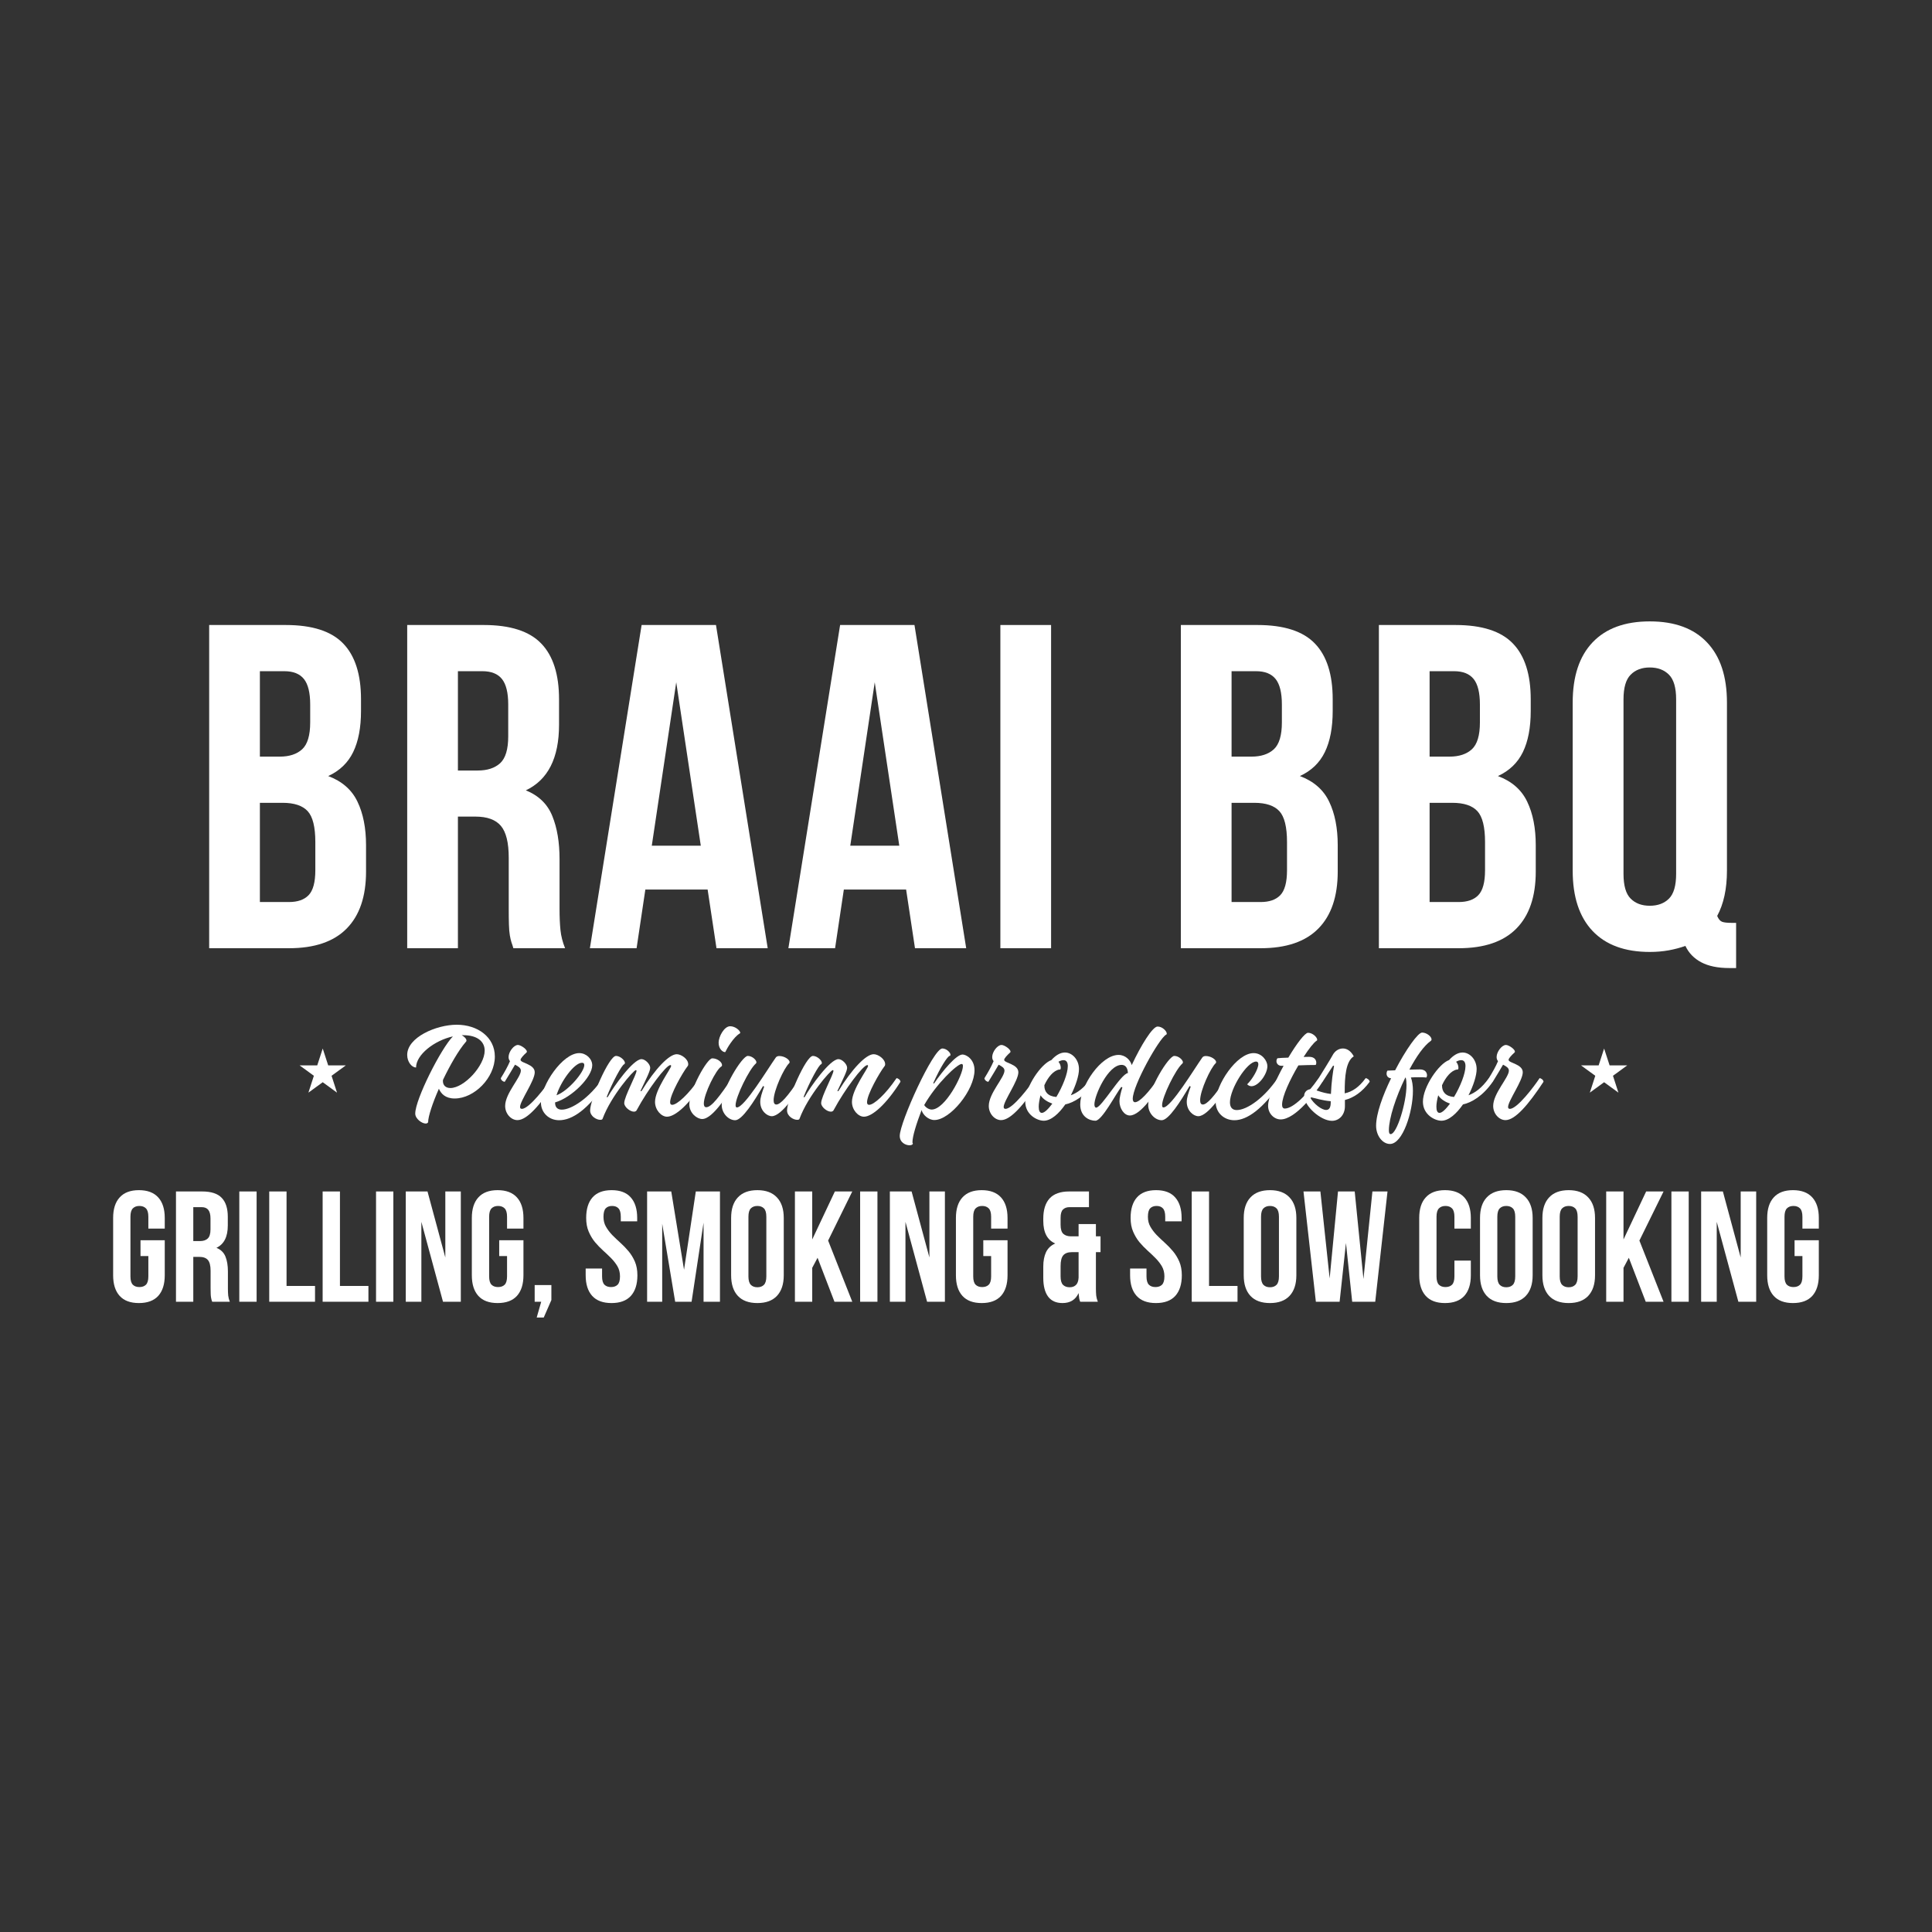 <svg xmlns="http://www.w3.org/2000/svg" xmlns:xlink="http://www.w3.org/1999/xlink" width="400" zoomAndPan="magnify" viewBox="0 0 300 300" height="400" preserveAspectRatio="xMidYMid meet" version="1.0"><rect x="0" y="0" width="300" height="300" fill="#333333" stroke="none"/><defs><g/><clipPath id="5efc00110c"><path d="M 245.496 162.816 L 252.691 162.816 L 252.691 169.664 L 245.496 169.664 Z M 245.496 162.816 " clip-rule="nonzero"/></clipPath><clipPath id="3e6eefca26"><path d="M 249.086 162.816 L 249.938 165.43 L 252.68 165.43 L 250.461 167.047 L 251.309 169.664 L 249.086 168.047 L 246.867 169.664 L 247.715 167.047 L 245.496 165.43 L 248.238 165.43 Z M 249.086 162.816 " clip-rule="nonzero"/></clipPath><clipPath id="4ae0de547f"><path d="M 46.52 162.816 L 53.715 162.816 L 53.715 169.664 L 46.52 169.664 Z M 46.52 162.816 " clip-rule="nonzero"/></clipPath><clipPath id="6188a18d17"><path d="M 50.113 162.816 L 50.961 165.43 L 53.703 165.43 L 51.484 167.047 L 52.332 169.664 L 50.113 168.047 L 47.891 169.664 L 48.738 167.047 L 46.52 165.43 L 49.262 165.43 Z M 50.113 162.816 " clip-rule="nonzero"/></clipPath></defs><g fill="#ffffff" fill-opacity="1"><g transform="translate(29.605, 147.239)"><g><path d="M 14.766 -50.188 C 18.879 -50.188 21.852 -49.227 23.688 -47.312 C 25.531 -45.406 26.453 -42.516 26.453 -38.641 L 26.453 -36.844 C 26.453 -34.258 26.047 -32.129 25.234 -30.453 C 24.422 -28.785 23.129 -27.547 21.359 -26.734 C 23.516 -25.922 25.031 -24.594 25.906 -22.75 C 26.789 -20.914 27.234 -18.66 27.234 -15.984 L 27.234 -11.906 C 27.234 -8.031 26.227 -5.078 24.219 -3.047 C 22.219 -1.016 19.234 0 15.266 0 L 2.875 0 L 2.875 -50.188 Z M 10.75 -22.578 L 10.75 -7.172 L 15.266 -7.172 C 16.609 -7.172 17.625 -7.523 18.312 -8.234 C 19.008 -8.953 19.359 -10.242 19.359 -12.109 L 19.359 -16.484 C 19.359 -18.828 18.961 -20.426 18.172 -21.281 C 17.379 -22.145 16.078 -22.578 14.266 -22.578 Z M 10.75 -43.016 L 10.75 -29.75 L 13.828 -29.75 C 15.316 -29.75 16.477 -30.129 17.312 -30.891 C 18.145 -31.66 18.562 -33.051 18.562 -35.062 L 18.562 -37.844 C 18.562 -39.664 18.238 -40.984 17.594 -41.797 C 16.945 -42.609 15.93 -43.016 14.547 -43.016 Z M 10.75 -43.016 "/></g></g></g><g fill="#ffffff" fill-opacity="1"><g transform="translate(60.355, 147.239)"><g><path d="M 19.359 0 C 19.266 -0.332 19.164 -0.641 19.062 -0.922 C 18.969 -1.211 18.883 -1.57 18.812 -2 C 18.738 -2.438 18.691 -2.988 18.672 -3.656 C 18.648 -4.32 18.641 -5.16 18.641 -6.172 L 18.641 -14.047 C 18.641 -16.391 18.234 -18.039 17.422 -19 C 16.609 -19.957 15.297 -20.438 13.484 -20.438 L 10.75 -20.438 L 10.75 0 L 2.875 0 L 2.875 -50.188 L 14.766 -50.188 C 18.879 -50.188 21.852 -49.227 23.688 -47.312 C 25.531 -45.406 26.453 -42.516 26.453 -38.641 L 26.453 -34.703 C 26.453 -29.535 24.734 -26.141 21.297 -24.516 C 23.297 -23.703 24.664 -22.375 25.406 -20.531 C 26.156 -18.695 26.531 -16.461 26.531 -13.828 L 26.531 -6.094 C 26.531 -4.852 26.578 -3.766 26.672 -2.828 C 26.766 -1.898 27.004 -0.957 27.391 0 Z M 10.75 -43.016 L 10.75 -27.594 L 13.828 -27.594 C 15.316 -27.594 16.477 -27.973 17.312 -28.734 C 18.145 -29.504 18.562 -30.895 18.562 -32.906 L 18.562 -37.844 C 18.562 -39.664 18.238 -40.984 17.594 -41.797 C 16.945 -42.609 15.93 -43.016 14.547 -43.016 Z M 10.75 -43.016 "/></g></g></g><g fill="#ffffff" fill-opacity="1"><g transform="translate(90.818, 147.239)"><g><path d="M 28.391 0 L 20.438 0 L 19.062 -9.109 L 9.391 -9.109 L 8.031 0 L 0.781 0 L 8.812 -50.188 L 20.359 -50.188 Z M 10.391 -15.922 L 18 -15.922 L 14.188 -41.297 Z M 10.391 -15.922 "/></g></g></g><g fill="#ffffff" fill-opacity="1"><g transform="translate(121.64, 147.239)"><g><path d="M 28.391 0 L 20.438 0 L 19.062 -9.109 L 9.391 -9.109 L 8.031 0 L 0.781 0 L 8.812 -50.188 L 20.359 -50.188 Z M 10.391 -15.922 L 18 -15.922 L 14.188 -41.297 Z M 10.391 -15.922 "/></g></g></g><g fill="#ffffff" fill-opacity="1"><g transform="translate(152.462, 147.239)"><g><path d="M 2.875 -50.188 L 10.75 -50.188 L 10.75 0 L 2.875 0 Z M 2.875 -50.188 "/></g></g></g><g fill="#ffffff" fill-opacity="1"><g transform="translate(167.729, 147.239)"><g/></g></g><g fill="#ffffff" fill-opacity="1"><g transform="translate(180.488, 147.239)"><g><path d="M 14.766 -50.188 C 18.879 -50.188 21.852 -49.227 23.688 -47.312 C 25.531 -45.406 26.453 -42.516 26.453 -38.641 L 26.453 -36.844 C 26.453 -34.258 26.047 -32.129 25.234 -30.453 C 24.422 -28.785 23.129 -27.547 21.359 -26.734 C 23.516 -25.922 25.031 -24.594 25.906 -22.75 C 26.789 -20.914 27.234 -18.66 27.234 -15.984 L 27.234 -11.906 C 27.234 -8.031 26.227 -5.078 24.219 -3.047 C 22.219 -1.016 19.234 0 15.266 0 L 2.875 0 L 2.875 -50.188 Z M 10.75 -22.578 L 10.75 -7.172 L 15.266 -7.172 C 16.609 -7.172 17.625 -7.523 18.312 -8.234 C 19.008 -8.953 19.359 -10.242 19.359 -12.109 L 19.359 -16.484 C 19.359 -18.828 18.961 -20.426 18.172 -21.281 C 17.379 -22.145 16.078 -22.578 14.266 -22.578 Z M 10.75 -43.016 L 10.75 -29.75 L 13.828 -29.75 C 15.316 -29.75 16.477 -30.129 17.312 -30.891 C 18.145 -31.66 18.562 -33.051 18.562 -35.062 L 18.562 -37.844 C 18.562 -39.664 18.238 -40.984 17.594 -41.797 C 16.945 -42.609 15.93 -43.016 14.547 -43.016 Z M 10.75 -43.016 "/></g></g></g><g fill="#ffffff" fill-opacity="1"><g transform="translate(211.238, 147.239)"><g><path d="M 14.766 -50.188 C 18.879 -50.188 21.852 -49.227 23.688 -47.312 C 25.531 -45.406 26.453 -42.516 26.453 -38.641 L 26.453 -36.844 C 26.453 -34.258 26.047 -32.129 25.234 -30.453 C 24.422 -28.785 23.129 -27.547 21.359 -26.734 C 23.516 -25.922 25.031 -24.594 25.906 -22.75 C 26.789 -20.914 27.234 -18.66 27.234 -15.984 L 27.234 -11.906 C 27.234 -8.031 26.227 -5.078 24.219 -3.047 C 22.219 -1.016 19.234 0 15.266 0 L 2.875 0 L 2.875 -50.188 Z M 10.75 -22.578 L 10.75 -7.172 L 15.266 -7.172 C 16.609 -7.172 17.625 -7.523 18.312 -8.234 C 19.008 -8.953 19.359 -10.242 19.359 -12.109 L 19.359 -16.484 C 19.359 -18.828 18.961 -20.426 18.172 -21.281 C 17.379 -22.145 16.078 -22.578 14.266 -22.578 Z M 10.75 -43.016 L 10.75 -29.75 L 13.828 -29.75 C 15.316 -29.75 16.477 -30.129 17.312 -30.891 C 18.145 -31.66 18.562 -33.051 18.562 -35.062 L 18.562 -37.844 C 18.562 -39.664 18.238 -40.984 17.594 -41.797 C 16.945 -42.609 15.93 -43.016 14.547 -43.016 Z M 10.75 -43.016 "/></g></g></g><g fill="#ffffff" fill-opacity="1"><g transform="translate(241.988, 147.239)"><g><path d="M 2.219 -38.141 C 2.219 -42.203 3.242 -45.316 5.297 -47.484 C 7.359 -49.66 10.32 -50.75 14.188 -50.75 C 18.062 -50.75 21.023 -49.66 23.078 -47.484 C 25.141 -45.316 26.172 -42.203 26.172 -38.141 L 26.172 -12.047 C 26.172 -9.223 25.664 -6.879 24.656 -5.016 C 24.852 -4.535 25.102 -4.234 25.406 -4.109 C 25.719 -3.992 26.207 -3.938 26.875 -3.938 L 27.594 -3.938 L 27.594 3.078 L 26.531 3.078 C 24.758 3.078 23.312 2.781 22.188 2.188 C 21.062 1.594 20.238 0.742 19.719 -0.359 C 18.906 -0.066 18.039 0.16 17.125 0.328 C 16.219 0.492 15.238 0.578 14.188 0.578 C 10.32 0.578 7.359 -0.508 5.297 -2.688 C 3.242 -4.863 2.219 -7.984 2.219 -12.047 Z M 10.109 -11.547 C 10.109 -9.723 10.477 -8.441 11.219 -7.703 C 11.957 -6.961 12.945 -6.594 14.188 -6.594 C 15.438 -6.594 16.43 -6.961 17.172 -7.703 C 17.91 -8.441 18.281 -9.723 18.281 -11.547 L 18.281 -38.641 C 18.281 -40.453 17.91 -41.727 17.172 -42.469 C 16.43 -43.219 15.438 -43.594 14.188 -43.594 C 12.945 -43.594 11.957 -43.219 11.219 -42.469 C 10.477 -41.727 10.109 -40.453 10.109 -38.641 Z M 10.109 -11.547 "/></g></g></g><g clip-path="url(#5efc00110c)"><g clip-path="url(#3e6eefca26)"><path fill="#ffffff" d="M 245.496 162.816 L 252.691 162.816 L 252.691 169.664 L 245.496 169.664 Z M 245.496 162.816 " fill-opacity="1" fill-rule="nonzero"/></g></g><g clip-path="url(#4ae0de547f)"><g clip-path="url(#6188a18d17)"><path fill="#ffffff" d="M 46.52 162.816 L 53.715 162.816 L 53.715 169.664 L 46.52 169.664 Z M 46.52 162.816 " fill-opacity="1" fill-rule="nonzero"/></g></g><g fill="#ffffff" fill-opacity="1"><g transform="translate(62.417, 173.229)"><g><path d="M 8.5 -14.109 C 5.328 -14.109 0.812 -12.156 0.812 -9.422 C 0.812 -8.344 1.516 -7.469 2.188 -7.469 C 2.188 -9.438 5 -11.656 7.906 -12.297 C 6.062 -10.422 2.062 -2.531 2.062 -0.312 C 2.062 0.5 3.094 1.234 3.688 1.234 C 3.859 1.234 4 1.156 4.062 1.031 C 4.062 0.156 4.734 -1.906 5.734 -4.172 C 6.062 -3.406 6.734 -2.656 8.188 -2.656 C 11.219 -2.656 14.422 -5.859 14.422 -9.172 C 14.422 -12.188 11.75 -14.109 8.5 -14.109 Z M 7.516 -4.281 C 6.781 -4.281 6.359 -4.719 6.359 -5.359 C 6.359 -5.422 6.359 -5.516 6.391 -5.594 C 7.484 -7.859 8.781 -10.141 9.922 -11.453 C 9.984 -11.5 10.016 -11.562 10.016 -11.656 C 10.016 -11.922 9.688 -12.266 9.281 -12.484 L 9.547 -12.484 C 11.719 -12.484 12.844 -11.484 12.844 -10.094 C 12.844 -7.734 9.641 -4.281 7.516 -4.281 Z M 7.516 -4.281 "/></g></g></g><g fill="#ffffff" fill-opacity="1"><g transform="translate(75.456, 173.229)"><g><path d="M 10.188 -5.812 C 9.359 -4.547 6.719 -1.047 5.578 -1.047 C 5.375 -1.047 5.297 -1.156 5.297 -1.344 C 5.297 -2.281 7.578 -5.406 7.578 -6.719 C 7.578 -8.016 5.375 -8.141 5.375 -8.656 C 5.375 -8.875 5.781 -9.328 6.328 -9.828 C 6.547 -10.188 5.438 -10.969 4.969 -10.969 C 4.328 -10.969 3.516 -9.906 3.516 -9.094 C 3.516 -8.828 3.594 -8.625 3.734 -8.453 C 3.406 -7.656 2.875 -6.719 2.312 -5.812 C 2.312 -5.531 2.656 -5.25 2.922 -5.25 C 3.562 -6.281 4.078 -7.156 4.516 -7.906 C 4.984 -7.656 5.422 -7.422 5.422 -6.984 C 5.422 -5.906 2.984 -3.453 2.984 -1.5 C 2.984 -0.266 3.922 0.703 4.891 0.703 C 6.391 0.703 8.438 -1.672 10.797 -5.25 C 10.797 -5.547 10.406 -5.812 10.188 -5.812 Z M 10.188 -5.812 "/></g></g></g><g fill="#ffffff" fill-opacity="1"><g transform="translate(83.337, 173.229)"><g><path d="M 10.281 -5.812 C 8.172 -2.703 5.406 -0.922 3.891 -0.922 C 3.156 -0.922 2.859 -1.391 2.859 -1.969 L 2.859 -2.047 C 5.484 -2.812 8.625 -6 8.625 -7.812 C 8.625 -8.797 7.703 -9.703 6.609 -9.703 C 4.016 -9.703 0.656 -4.703 0.656 -2.047 C 0.656 -0.438 1.906 0.719 3.484 0.719 C 5.484 0.719 7.953 -0.875 10.891 -5.25 C 10.891 -5.547 10.5 -5.812 10.281 -5.812 Z M 7.031 -8.203 C 7.281 -8.203 7.391 -8.078 7.391 -7.844 C 7.391 -6.766 4.891 -3.812 3.078 -3.156 C 3.734 -5.312 5.844 -8.203 7.031 -8.203 Z M 7.031 -8.203 "/></g></g></g><g fill="#ffffff" fill-opacity="1"><g transform="translate(91.306, 173.229)"><g><path d="M 1.891 0.656 C 2.109 0.656 2.234 0.609 2.266 0.484 C 3.594 -3.094 7.094 -7.062 7.422 -7.062 C 7.484 -7.062 7.531 -7.031 7.531 -6.953 C 7.531 -6.359 5.625 -2.938 5.625 -1.938 C 5.625 -1.344 6.516 -0.609 7.141 -0.609 C 7.312 -0.609 7.516 -0.688 7.594 -0.906 C 9.266 -4.016 12.125 -7.844 12.797 -7.844 C 12.859 -7.844 12.906 -7.797 12.906 -7.703 C 12.906 -7.312 10.406 -4.062 10.406 -2.125 C 10.406 -0.875 11.375 0.172 12.266 0.172 C 13.547 0.172 15.734 -1.75 17.938 -5.25 C 17.938 -5.547 17.547 -5.812 17.328 -5.812 C 15.625 -3.297 13.812 -1.672 13.078 -1.672 C 12.859 -1.672 12.75 -1.797 12.75 -2.078 C 12.75 -3.297 14.703 -6.672 15.406 -7.594 C 15.5 -7.688 15.562 -7.812 15.562 -7.969 C 15.562 -8.797 14.469 -9.531 13.781 -9.531 C 12.594 -9.531 10.422 -7.266 8.297 -3.797 L 8.141 -3.812 C 9.109 -5.859 9.656 -6.922 9.656 -7.422 C 9.656 -7.984 8.891 -8.766 8.312 -8.766 C 7 -8.766 3.969 -4.5 3.047 -2.859 L 2.891 -2.875 C 3.781 -5.156 5.312 -7.969 5.625 -7.969 C 5.688 -8.016 5.734 -8.094 5.734 -8.172 C 5.734 -8.578 5 -9.266 4.344 -9.266 C 3.25 -9.266 0.328 -2.453 0.328 -0.812 C 0.328 0.125 1.344 0.656 1.891 0.656 Z M 1.891 0.656 "/></g></g></g><g fill="#ffffff" fill-opacity="1"><g transform="translate(106.32, 173.229)"><g><path d="M 6.297 -9.859 C 6.578 -10.469 7.578 -12.156 8.516 -12.734 C 8.578 -12.75 8.625 -12.797 8.625 -12.859 C 8.625 -13.172 7.875 -13.875 7.062 -13.875 C 6.125 -13.875 5.266 -12.25 5.266 -11.328 C 5.266 -10.297 5.969 -9.812 6.297 -9.859 Z M 2.719 0.531 C 4.453 0.531 6.984 -3.75 7.953 -5.25 C 7.953 -5.547 7.547 -5.812 7.328 -5.812 C 5.438 -3 4.156 -1.297 3.344 -1.297 C 3.078 -1.297 2.969 -1.531 2.969 -1.859 C 2.969 -3.359 4.875 -7.172 5.688 -7.625 C 5.781 -7.688 5.797 -7.75 5.797 -7.844 C 5.797 -8.297 5.078 -8.891 4.281 -8.891 C 3.453 -8.891 0.719 -3.891 0.719 -1.75 C 0.719 -0.375 1.906 0.531 2.719 0.531 Z M 2.719 0.531 "/></g></g></g><g fill="#ffffff" fill-opacity="1"><g transform="translate(111.347, 173.229)"><g><path d="M 2.812 0.719 C 3.891 0.719 5.734 -2.188 7.141 -4.594 L 7.312 -4.5 C 6.953 -3.484 6.703 -2.781 6.703 -2.125 C 6.703 -0.75 7.75 0.094 8.5 0.094 C 10.047 0.094 12.531 -3.75 13.453 -5.25 C 13.453 -5.531 13.109 -5.812 12.844 -5.812 C 10.938 -2.891 9.812 -1.719 9.203 -1.719 C 8.906 -1.719 8.781 -1.969 8.781 -2.391 C 8.781 -3.891 10.406 -7.422 11.203 -8.141 C 11.234 -8.188 11.266 -8.25 11.266 -8.312 C 11.266 -8.672 10.5 -9.25 9.656 -9.25 C 9.422 -9.25 9.203 -9.172 9.094 -8.984 C 7.906 -7.312 4.266 -1.266 3.078 -1.266 C 2.922 -1.266 2.875 -1.406 2.875 -1.625 C 2.875 -2.891 4.984 -7.203 6.016 -8.078 C 6.078 -8.141 6.109 -8.188 6.109 -8.281 C 6.109 -8.625 5.469 -9.266 4.766 -9.266 C 3.891 -9.266 0.719 -4.109 0.719 -1.672 C 0.719 -0.328 1.797 0.719 2.812 0.719 Z M 2.812 0.719 "/></g></g></g><g fill="#ffffff" fill-opacity="1"><g transform="translate(121.884, 173.229)"><g><path d="M 1.891 0.656 C 2.109 0.656 2.234 0.609 2.266 0.484 C 3.594 -3.094 7.094 -7.062 7.422 -7.062 C 7.484 -7.062 7.531 -7.031 7.531 -6.953 C 7.531 -6.359 5.625 -2.938 5.625 -1.938 C 5.625 -1.344 6.516 -0.609 7.141 -0.609 C 7.312 -0.609 7.516 -0.688 7.594 -0.906 C 9.266 -4.016 12.125 -7.844 12.797 -7.844 C 12.859 -7.844 12.906 -7.797 12.906 -7.703 C 12.906 -7.312 10.406 -4.062 10.406 -2.125 C 10.406 -0.875 11.375 0.172 12.266 0.172 C 13.547 0.172 15.734 -1.75 17.938 -5.25 C 17.938 -5.547 17.547 -5.812 17.328 -5.812 C 15.625 -3.297 13.812 -1.672 13.078 -1.672 C 12.859 -1.672 12.75 -1.797 12.75 -2.078 C 12.75 -3.297 14.703 -6.672 15.406 -7.594 C 15.5 -7.688 15.562 -7.812 15.562 -7.969 C 15.562 -8.797 14.469 -9.531 13.781 -9.531 C 12.594 -9.531 10.422 -7.266 8.297 -3.797 L 8.141 -3.812 C 9.109 -5.859 9.656 -6.922 9.656 -7.422 C 9.656 -7.984 8.891 -8.766 8.312 -8.766 C 7 -8.766 3.969 -4.5 3.047 -2.859 L 2.891 -2.875 C 3.781 -5.156 5.312 -7.969 5.625 -7.969 C 5.688 -8.016 5.734 -8.094 5.734 -8.172 C 5.734 -8.578 5 -9.266 4.344 -9.266 C 3.25 -9.266 0.328 -2.453 0.328 -0.812 C 0.328 0.125 1.344 0.656 1.891 0.656 Z M 1.891 0.656 "/></g></g></g><g fill="#ffffff" fill-opacity="1"><g transform="translate(136.899, 173.229)"><g/></g></g><g fill="#ffffff" fill-opacity="1"><g transform="translate(140.916, 173.229)"><g><path d="M 0.312 4.609 C 0.609 4.609 0.828 4.5 0.828 4.344 C 0.828 4.297 0.812 4.266 0.766 4.188 C 0.766 3.188 1.391 1.25 2.188 -0.859 C 2.375 -0.109 3.266 0.688 4.172 0.688 C 6.625 0.688 10.406 -3.953 10.406 -7.047 C 10.406 -8.781 9.094 -9.484 8.547 -9.484 C 7.578 -9.484 5.484 -6.984 4.109 -4.969 L 4 -5.047 C 5.156 -7.625 6.172 -9.109 6.516 -9.266 C 6.609 -9.266 6.672 -9.328 6.672 -9.469 C 6.672 -9.766 6.078 -10.422 5.406 -10.422 C 4 -10.422 -1.203 1.047 -1.203 3.156 C -1.203 4.188 -0.281 4.609 0.312 4.609 Z M 3.75 -0.938 C 3.359 -0.938 2.828 -1.234 2.594 -1.641 C 4.5 -4.984 7.734 -8.016 8.406 -8.016 C 8.547 -8.016 8.609 -7.906 8.609 -7.703 C 8.609 -6.297 5.844 -0.938 3.75 -0.938 Z M 3.75 -0.938 "/></g></g></g><g fill="#ffffff" fill-opacity="1"><g transform="translate(150.553, 173.229)"><g><path d="M 10.188 -5.812 C 9.359 -4.547 6.719 -1.047 5.578 -1.047 C 5.375 -1.047 5.297 -1.156 5.297 -1.344 C 5.297 -2.281 7.578 -5.406 7.578 -6.719 C 7.578 -8.016 5.375 -8.141 5.375 -8.656 C 5.375 -8.875 5.781 -9.328 6.328 -9.828 C 6.547 -10.188 5.438 -10.969 4.969 -10.969 C 4.328 -10.969 3.516 -9.906 3.516 -9.094 C 3.516 -8.828 3.594 -8.625 3.734 -8.453 C 3.406 -7.656 2.875 -6.719 2.312 -5.812 C 2.312 -5.531 2.656 -5.25 2.922 -5.25 C 3.562 -6.281 4.078 -7.156 4.516 -7.906 C 4.984 -7.656 5.422 -7.422 5.422 -6.984 C 5.422 -5.906 2.984 -3.453 2.984 -1.5 C 2.984 -0.266 3.922 0.703 4.891 0.703 C 6.391 0.703 8.438 -1.672 10.797 -5.25 C 10.797 -5.547 10.406 -5.812 10.188 -5.812 Z M 10.188 -5.812 "/></g></g></g><g fill="#ffffff" fill-opacity="1"><g transform="translate(158.434, 173.229)"><g><path d="M 11.609 -5.25 C 11.609 -5.547 11.219 -5.812 11 -5.812 C 9.906 -4.266 8.828 -3.516 7.844 -3.156 C 8.609 -4.656 9.109 -6.219 9.109 -7.219 C 9.109 -8.688 8.062 -9.797 6.922 -9.797 C 6.172 -9.797 5.438 -9.312 4.828 -8.625 C 3.234 -8.062 0.766 -4.453 0.766 -2.156 C 0.766 -0.156 2.594 0.797 3.641 0.797 C 4.781 0.797 6 -0.312 6.984 -1.734 C 8.297 -2.016 10.078 -3.031 11.609 -5.25 Z M 7.375 -7.688 C 7.375 -6.516 6.562 -4.5 5.594 -2.891 C 4.234 -3 3.734 -3.734 3.734 -4.656 L 3.734 -4.719 C 4.297 -5.953 5.141 -7 6.062 -7.156 C 6.219 -7.094 6.281 -7.219 6.281 -7.438 C 6.281 -7.703 6.172 -8.078 5.922 -8.359 C 6.188 -8.516 6.453 -8.609 6.703 -8.609 C 7.172 -8.609 7.375 -8.25 7.375 -7.688 Z M 3.344 -0.422 C 3 -0.422 2.859 -0.797 2.859 -1.391 C 2.859 -1.859 2.969 -2.484 3.141 -3.156 C 3.531 -2.531 4.266 -2.109 4.969 -1.859 C 4.344 -1.016 3.75 -0.422 3.344 -0.422 Z M 3.344 -0.422 "/></g></g></g><g fill="#ffffff" fill-opacity="1"><g transform="translate(167.127, 173.229)"><g><path d="M 12.625 -13.828 C 11.828 -13.828 10.016 -10.859 8.609 -7.844 C 8.391 -8.609 7.641 -9.422 6.562 -9.422 C 3.859 -9.422 0.609 -4.656 0.609 -1.734 C 0.609 0.156 2.016 0.797 2.969 0.797 C 4 0.797 6.188 -3.469 6.984 -4.453 L 7.156 -4.375 C 6.891 -3.562 6.703 -2.703 6.703 -2.234 C 6.703 -1.125 7.422 -0.016 8.312 -0.016 C 10.047 -0.016 12.422 -3.75 13.375 -5.25 C 13.375 -5.547 12.969 -5.812 12.75 -5.812 C 11.281 -3.625 9.828 -2.078 9.125 -2.078 C 8.891 -2.078 8.766 -2.281 8.766 -2.609 C 8.766 -4.672 12.828 -11.938 13.938 -12.562 C 14.031 -12.594 14.047 -12.672 14.047 -12.734 C 14.047 -13.109 13.375 -13.828 12.625 -13.828 Z M 3.078 -1.234 C 2.938 -1.234 2.812 -1.391 2.812 -1.734 C 2.812 -3.156 4.938 -7.875 7.031 -7.875 C 7.594 -7.875 7.969 -7.484 8.016 -6.609 C 6.891 -6.453 3.922 -1.234 3.078 -1.234 Z M 3.078 -1.234 "/></g></g></g><g fill="#ffffff" fill-opacity="1"><g transform="translate(177.576, 173.229)"><g><path d="M 2.812 0.719 C 3.891 0.719 5.734 -2.188 7.141 -4.594 L 7.312 -4.5 C 6.953 -3.484 6.703 -2.781 6.703 -2.125 C 6.703 -0.75 7.75 0.094 8.5 0.094 C 10.047 0.094 12.531 -3.75 13.453 -5.25 C 13.453 -5.531 13.109 -5.812 12.844 -5.812 C 10.938 -2.891 9.812 -1.719 9.203 -1.719 C 8.906 -1.719 8.781 -1.969 8.781 -2.391 C 8.781 -3.891 10.406 -7.422 11.203 -8.141 C 11.234 -8.188 11.266 -8.25 11.266 -8.312 C 11.266 -8.672 10.5 -9.25 9.656 -9.25 C 9.422 -9.25 9.203 -9.172 9.094 -8.984 C 7.906 -7.312 4.266 -1.266 3.078 -1.266 C 2.922 -1.266 2.875 -1.406 2.875 -1.625 C 2.875 -2.891 4.984 -7.203 6.016 -8.078 C 6.078 -8.141 6.109 -8.188 6.109 -8.281 C 6.109 -8.625 5.469 -9.266 4.766 -9.266 C 3.891 -9.266 0.719 -4.109 0.719 -1.672 C 0.719 -0.328 1.797 0.719 2.812 0.719 Z M 2.812 0.719 "/></g></g></g><g fill="#ffffff" fill-opacity="1"><g transform="translate(188.112, 173.229)"><g><path d="M 3.562 0.719 C 5.547 0.719 8.031 -1.047 10.891 -5.25 C 10.891 -5.547 10.5 -5.812 10.281 -5.812 C 8.234 -2.766 5.531 -0.859 3.922 -0.859 C 3.188 -0.859 2.875 -1.344 2.875 -2.062 C 2.875 -4.172 5.516 -8.391 6.938 -8.391 C 7.172 -8.391 7.281 -8.234 7.281 -7.984 C 7.281 -7.219 6.344 -5.625 5.547 -4.859 C 5.75 -4.656 5.969 -4.562 6.219 -4.562 C 7.328 -4.562 8.688 -6.453 8.688 -7.688 C 8.688 -8.469 7.875 -9.703 6.547 -9.703 C 3.922 -9.703 0.656 -4.766 0.656 -2.125 C 0.656 -0.422 1.969 0.719 3.562 0.719 Z M 3.562 0.719 "/></g></g></g><g fill="#ffffff" fill-opacity="1"><g transform="translate(196.081, 173.229)"><g><path d="M 8.672 -5.812 C 6.984 -3.359 4.734 -1.094 3.422 -1.094 C 3.141 -1.094 3 -1.312 3 -1.688 C 3 -2.984 4.219 -5.578 5.531 -7.797 C 6.562 -7.844 7.625 -7.859 8.203 -7.859 C 8.281 -7.922 8.312 -8.062 8.312 -8.203 C 8.312 -8.609 8.062 -9.125 7.203 -9.125 C 6.984 -9.125 6.672 -9.125 6.344 -9.109 C 7.172 -10.406 7.953 -11.375 8.344 -11.609 C 8.438 -11.656 8.453 -11.703 8.453 -11.781 C 8.453 -12.141 7.766 -12.859 7.031 -12.859 C 6.547 -12.859 5.25 -11.156 3.969 -9 C 3.203 -8.984 2.562 -8.938 2.281 -8.906 C 2.172 -8.766 2.125 -8.609 2.125 -8.453 C 2.125 -8.078 2.422 -7.734 2.875 -7.734 L 3.234 -7.734 C 1.938 -5.375 0.828 -2.828 0.828 -1.516 C 0.828 -0.328 1.75 0.594 2.781 0.594 C 5.094 0.594 8.25 -3.594 9.281 -5.25 C 9.281 -5.531 8.938 -5.812 8.672 -5.812 Z M 8.672 -5.812 "/></g></g></g><g fill="#ffffff" fill-opacity="1"><g transform="translate(202.447, 173.229)"><g><path d="M 10.234 -5.25 C 10.234 -5.547 9.828 -5.812 9.609 -5.812 C 8.578 -4.391 7.516 -3.703 6.359 -3.453 L 6.359 -3.734 C 6.359 -5.953 6.516 -8.438 7.766 -9.203 C 7.312 -10.047 6.703 -10.422 6.078 -10.422 C 5.422 -10.422 4.812 -10.031 4.453 -9.328 C 4.219 -8.875 2.641 -6.328 2.312 -5.812 C 2.312 -5.531 2.656 -5.25 2.922 -5.25 C 3.125 -5.578 3.906 -6.781 4.562 -7.766 L 4.703 -7.703 C 4.547 -6.891 4.297 -5.266 4.219 -3.359 C 2.703 -3.531 1.688 -4.109 1.188 -4.109 C 0.531 -4.109 0.062 -3.672 0.062 -3.047 C 0.062 -1.5 2.609 0.812 4.375 0.812 C 5.516 0.812 6.391 -0.125 6.391 -1.453 L 6.391 -2.422 C 7.734 -2.766 9.062 -3.641 10.234 -5.25 Z M 3.469 -0.875 C 2.812 -0.875 1.578 -1.75 0.938 -2.891 C 1.734 -2.703 2.969 -2.328 4.188 -2.234 L 4.188 -2.047 C 4.188 -1.25 3.953 -0.875 3.469 -0.875 Z M 3.469 -0.875 "/></g></g></g><g fill="#ffffff" fill-opacity="1"><g transform="translate(209.757, 173.229)"><g/></g></g><g fill="#ffffff" fill-opacity="1"><g transform="translate(213.774, 173.229)"><g><path d="M 7.047 -12.891 C 6.406 -12.891 4.516 -10.234 2.859 -7.031 C 2.328 -7 1.891 -6.984 1.672 -6.984 C 1.562 -6.828 1.531 -6.672 1.531 -6.516 C 1.531 -6.125 1.797 -5.812 2.234 -5.797 C 0.938 -3.141 -0.094 -0.281 -0.094 1.578 C -0.094 3.125 0.906 4.406 2.062 4.406 C 4.047 4.406 5.625 -0.594 5.625 -3.844 C 5.625 -4.656 5.516 -5.375 5.312 -5.922 C 5.703 -5.953 6.125 -5.953 6.5 -5.953 C 6.984 -5.953 7.422 -5.953 7.703 -5.906 C 7.75 -5.969 7.812 -6.109 7.812 -6.25 C 7.812 -6.672 7.547 -7.172 6.703 -7.172 C 6.297 -7.172 5.703 -7.156 5.078 -7.141 C 6.141 -9.156 7.328 -10.844 8.391 -11.594 C 8.469 -11.656 8.516 -11.719 8.516 -11.828 C 8.516 -12.266 7.766 -12.891 7.047 -12.891 Z M 4.625 -4.734 C 4.625 -2 3.125 2.875 2.172 2.875 C 1.969 2.875 1.891 2.672 1.891 2.281 C 1.891 0.422 2.984 -2.922 4.438 -5.891 C 4.453 -5.891 4.484 -5.891 4.5 -5.906 C 4.594 -5.578 4.625 -5.188 4.625 -4.734 Z M 4.625 -4.734 "/></g></g></g><g fill="#ffffff" fill-opacity="1"><g transform="translate(220.184, 173.229)"><g><path d="M 11.609 -5.25 C 11.609 -5.547 11.219 -5.812 11 -5.812 C 9.906 -4.266 8.828 -3.516 7.844 -3.156 C 8.609 -4.656 9.109 -6.219 9.109 -7.219 C 9.109 -8.688 8.062 -9.797 6.922 -9.797 C 6.172 -9.797 5.438 -9.312 4.828 -8.625 C 3.234 -8.062 0.766 -4.453 0.766 -2.156 C 0.766 -0.156 2.594 0.797 3.641 0.797 C 4.781 0.797 6 -0.312 6.984 -1.734 C 8.297 -2.016 10.078 -3.031 11.609 -5.25 Z M 7.375 -7.688 C 7.375 -6.516 6.562 -4.5 5.594 -2.891 C 4.234 -3 3.734 -3.734 3.734 -4.656 L 3.734 -4.719 C 4.297 -5.953 5.141 -7 6.062 -7.156 C 6.219 -7.094 6.281 -7.219 6.281 -7.438 C 6.281 -7.703 6.172 -8.078 5.922 -8.359 C 6.188 -8.516 6.453 -8.609 6.703 -8.609 C 7.172 -8.609 7.375 -8.25 7.375 -7.688 Z M 3.344 -0.422 C 3 -0.422 2.859 -0.797 2.859 -1.391 C 2.859 -1.859 2.969 -2.484 3.141 -3.156 C 3.531 -2.531 4.266 -2.109 4.969 -1.859 C 4.344 -1.016 3.75 -0.422 3.344 -0.422 Z M 3.344 -0.422 "/></g></g></g><g fill="#ffffff" fill-opacity="1"><g transform="translate(228.877, 173.229)"><g><path d="M 10.188 -5.812 C 9.359 -4.547 6.719 -1.047 5.578 -1.047 C 5.375 -1.047 5.297 -1.156 5.297 -1.344 C 5.297 -2.281 7.578 -5.406 7.578 -6.719 C 7.578 -8.016 5.375 -8.141 5.375 -8.656 C 5.375 -8.875 5.781 -9.328 6.328 -9.828 C 6.547 -10.188 5.438 -10.969 4.969 -10.969 C 4.328 -10.969 3.516 -9.906 3.516 -9.094 C 3.516 -8.828 3.594 -8.625 3.734 -8.453 C 3.406 -7.656 2.875 -6.719 2.312 -5.812 C 2.312 -5.531 2.656 -5.25 2.922 -5.25 C 3.562 -6.281 4.078 -7.156 4.516 -7.906 C 4.984 -7.656 5.422 -7.422 5.422 -6.984 C 5.422 -5.906 2.984 -3.453 2.984 -1.5 C 2.984 -0.266 3.922 0.703 4.891 0.703 C 6.391 0.703 8.438 -1.672 10.797 -5.25 C 10.797 -5.547 10.406 -5.812 10.188 -5.812 Z M 10.188 -5.812 "/></g></g></g><g fill="#ffffff" fill-opacity="1"><g transform="translate(16.802, 202.135)"><g><path d="M 5.016 -9.547 L 8.781 -9.547 L 8.781 -4.109 C 8.781 -2.723 8.441 -1.656 7.766 -0.906 C 7.086 -0.164 6.086 0.203 4.766 0.203 C 3.453 0.203 2.457 -0.164 1.781 -0.906 C 1.102 -1.656 0.766 -2.723 0.766 -4.109 L 0.766 -13.016 C 0.766 -14.398 1.102 -15.461 1.781 -16.203 C 2.457 -16.953 3.453 -17.328 4.766 -17.328 C 6.086 -17.328 7.086 -16.953 7.766 -16.203 C 8.441 -15.461 8.781 -14.398 8.781 -13.016 L 8.781 -11.359 L 6.234 -11.359 L 6.234 -13.188 C 6.234 -13.812 6.109 -14.25 5.859 -14.5 C 5.609 -14.75 5.27 -14.875 4.844 -14.875 C 4.414 -14.875 4.078 -14.75 3.828 -14.5 C 3.578 -14.25 3.453 -13.812 3.453 -13.188 L 3.453 -3.938 C 3.453 -3.32 3.578 -2.891 3.828 -2.641 C 4.078 -2.398 4.414 -2.281 4.844 -2.281 C 5.27 -2.281 5.609 -2.398 5.859 -2.641 C 6.109 -2.891 6.234 -3.32 6.234 -3.938 L 6.234 -7.094 L 5.016 -7.094 Z M 5.016 -9.547 "/></g></g></g><g fill="#ffffff" fill-opacity="1"><g transform="translate(26.342, 202.135)"><g><path d="M 6.609 0 C 6.578 -0.113 6.539 -0.219 6.5 -0.312 C 6.469 -0.414 6.441 -0.539 6.422 -0.688 C 6.398 -0.832 6.383 -1.02 6.375 -1.25 C 6.363 -1.477 6.359 -1.766 6.359 -2.109 L 6.359 -4.797 C 6.359 -5.598 6.219 -6.16 5.938 -6.484 C 5.664 -6.805 5.219 -6.969 4.594 -6.969 L 3.672 -6.969 L 3.672 0 L 0.984 0 L 0.984 -17.125 L 5.047 -17.125 C 6.441 -17.125 7.453 -16.797 8.078 -16.141 C 8.711 -15.492 9.031 -14.508 9.031 -13.188 L 9.031 -11.844 C 9.031 -10.082 8.441 -8.926 7.266 -8.375 C 7.953 -8.094 8.422 -7.633 8.672 -7 C 8.922 -6.375 9.047 -5.613 9.047 -4.719 L 9.047 -2.078 C 9.047 -1.648 9.062 -1.273 9.094 -0.953 C 9.133 -0.641 9.219 -0.32 9.344 0 Z M 3.672 -14.688 L 3.672 -9.422 L 4.719 -9.422 C 5.227 -9.422 5.625 -9.551 5.906 -9.812 C 6.195 -10.07 6.344 -10.547 6.344 -11.234 L 6.344 -12.922 C 6.344 -13.535 6.227 -13.984 6 -14.266 C 5.781 -14.547 5.438 -14.688 4.969 -14.688 Z M 3.672 -14.688 "/></g></g></g><g fill="#ffffff" fill-opacity="1"><g transform="translate(36.175, 202.135)"><g><path d="M 0.984 -17.125 L 3.672 -17.125 L 3.672 0 L 0.984 0 Z M 0.984 -17.125 "/></g></g></g><g fill="#ffffff" fill-opacity="1"><g transform="translate(40.823, 202.135)"><g><path d="M 0.984 -17.125 L 3.672 -17.125 L 3.672 -2.453 L 8.094 -2.453 L 8.094 0 L 0.984 0 Z M 0.984 -17.125 "/></g></g></g><g fill="#ffffff" fill-opacity="1"><g transform="translate(49.115, 202.135)"><g><path d="M 0.984 -17.125 L 3.672 -17.125 L 3.672 -2.453 L 8.094 -2.453 L 8.094 0 L 0.984 0 Z M 0.984 -17.125 "/></g></g></g><g fill="#ffffff" fill-opacity="1"><g transform="translate(57.407, 202.135)"><g><path d="M 0.984 -17.125 L 3.672 -17.125 L 3.672 0 L 0.984 0 Z M 0.984 -17.125 "/></g></g></g><g fill="#ffffff" fill-opacity="1"><g transform="translate(62.055, 202.135)"><g><path d="M 3.375 -12.406 L 3.375 0 L 0.953 0 L 0.953 -17.125 L 4.328 -17.125 L 7.094 -6.875 L 7.094 -17.125 L 9.5 -17.125 L 9.5 0 L 6.734 0 Z M 3.375 -12.406 "/></g></g></g><g fill="#ffffff" fill-opacity="1"><g transform="translate(72.5, 202.135)"><g><path d="M 5.016 -9.547 L 8.781 -9.547 L 8.781 -4.109 C 8.781 -2.723 8.441 -1.656 7.766 -0.906 C 7.086 -0.164 6.086 0.203 4.766 0.203 C 3.453 0.203 2.457 -0.164 1.781 -0.906 C 1.102 -1.656 0.766 -2.723 0.766 -4.109 L 0.766 -13.016 C 0.766 -14.398 1.102 -15.461 1.781 -16.203 C 2.457 -16.953 3.453 -17.328 4.766 -17.328 C 6.086 -17.328 7.086 -16.953 7.766 -16.203 C 8.441 -15.461 8.781 -14.398 8.781 -13.016 L 8.781 -11.359 L 6.234 -11.359 L 6.234 -13.188 C 6.234 -13.812 6.109 -14.25 5.859 -14.5 C 5.609 -14.75 5.27 -14.875 4.844 -14.875 C 4.414 -14.875 4.078 -14.75 3.828 -14.5 C 3.578 -14.25 3.453 -13.812 3.453 -13.188 L 3.453 -3.938 C 3.453 -3.32 3.578 -2.891 3.828 -2.641 C 4.078 -2.398 4.414 -2.281 4.844 -2.281 C 5.27 -2.281 5.609 -2.398 5.859 -2.641 C 6.109 -2.891 6.234 -3.32 6.234 -3.938 L 6.234 -7.094 L 5.016 -7.094 Z M 5.016 -9.547 "/></g></g></g><g fill="#ffffff" fill-opacity="1"><g transform="translate(82.04, 202.135)"><g><path d="M 0.984 0 L 0.984 -2.594 L 3.578 -2.594 L 3.578 -0.266 L 2.391 2.453 L 1.297 2.453 L 2 0 Z M 0.984 0 "/></g></g></g><g fill="#ffffff" fill-opacity="1"><g transform="translate(86.59, 202.135)"><g/></g></g><g fill="#ffffff" fill-opacity="1"><g transform="translate(90.381, 202.135)"><g><path d="M 0.641 -13.016 C 0.641 -14.398 0.969 -15.461 1.625 -16.203 C 2.289 -16.953 3.281 -17.328 4.594 -17.328 C 5.914 -17.328 6.906 -16.953 7.562 -16.203 C 8.227 -15.461 8.562 -14.398 8.562 -13.016 L 8.562 -12.484 L 6.016 -12.484 L 6.016 -13.188 C 6.016 -13.812 5.895 -14.25 5.656 -14.5 C 5.426 -14.75 5.098 -14.875 4.672 -14.875 C 4.242 -14.875 3.91 -14.75 3.672 -14.5 C 3.441 -14.25 3.328 -13.812 3.328 -13.188 C 3.328 -12.602 3.457 -12.086 3.719 -11.641 C 3.977 -11.191 4.301 -10.766 4.688 -10.359 C 5.082 -9.961 5.504 -9.562 5.953 -9.156 C 6.398 -8.758 6.82 -8.32 7.219 -7.844 C 7.613 -7.375 7.941 -6.836 8.203 -6.234 C 8.461 -5.629 8.594 -4.922 8.594 -4.109 C 8.594 -2.723 8.254 -1.656 7.578 -0.906 C 6.898 -0.164 5.898 0.203 4.578 0.203 C 3.254 0.203 2.254 -0.164 1.578 -0.906 C 0.898 -1.656 0.562 -2.723 0.562 -4.109 L 0.562 -5.156 L 3.109 -5.156 L 3.109 -3.938 C 3.109 -3.32 3.234 -2.891 3.484 -2.641 C 3.734 -2.398 4.07 -2.281 4.5 -2.281 C 4.926 -2.281 5.266 -2.398 5.516 -2.641 C 5.766 -2.891 5.891 -3.32 5.891 -3.938 C 5.891 -4.531 5.758 -5.051 5.5 -5.5 C 5.238 -5.945 4.91 -6.367 4.516 -6.766 C 4.129 -7.16 3.711 -7.555 3.266 -7.953 C 2.816 -8.359 2.395 -8.797 2 -9.266 C 1.613 -9.742 1.289 -10.285 1.031 -10.891 C 0.77 -11.492 0.641 -12.203 0.641 -13.016 Z M 0.641 -13.016 "/></g></g></g><g fill="#ffffff" fill-opacity="1"><g transform="translate(99.529, 202.135)"><g><path d="M 6.688 -4.969 L 8.516 -17.125 L 12.266 -17.125 L 12.266 0 L 9.719 0 L 9.719 -12.281 L 7.859 0 L 5.312 0 L 3.297 -12.109 L 3.297 0 L 0.953 0 L 0.953 -17.125 L 4.703 -17.125 Z M 6.688 -4.969 "/></g></g></g><g fill="#ffffff" fill-opacity="1"><g transform="translate(112.763, 202.135)"><g><path d="M 3.453 -3.938 C 3.453 -3.32 3.578 -2.883 3.828 -2.625 C 4.078 -2.375 4.414 -2.25 4.844 -2.25 C 5.27 -2.25 5.609 -2.375 5.859 -2.625 C 6.109 -2.883 6.234 -3.32 6.234 -3.938 L 6.234 -13.188 C 6.234 -13.812 6.109 -14.25 5.859 -14.5 C 5.609 -14.75 5.27 -14.875 4.844 -14.875 C 4.414 -14.875 4.078 -14.75 3.828 -14.5 C 3.578 -14.25 3.453 -13.812 3.453 -13.188 Z M 0.766 -13.016 C 0.766 -14.398 1.113 -15.461 1.812 -16.203 C 2.508 -16.953 3.52 -17.328 4.844 -17.328 C 6.164 -17.328 7.176 -16.953 7.875 -16.203 C 8.582 -15.461 8.938 -14.398 8.938 -13.016 L 8.938 -4.109 C 8.938 -2.723 8.582 -1.656 7.875 -0.906 C 7.176 -0.164 6.164 0.203 4.844 0.203 C 3.52 0.203 2.508 -0.164 1.812 -0.906 C 1.113 -1.656 0.766 -2.723 0.766 -4.109 Z M 0.766 -13.016 "/></g></g></g><g fill="#ffffff" fill-opacity="1"><g transform="translate(122.45, 202.135)"><g><path d="M 4.5 -6.828 L 3.672 -5.266 L 3.672 0 L 0.984 0 L 0.984 -17.125 L 3.672 -17.125 L 3.672 -9.672 L 7.188 -17.125 L 9.891 -17.125 L 6.141 -9.5 L 9.891 0 L 7.125 0 Z M 4.5 -6.828 "/></g></g></g><g fill="#ffffff" fill-opacity="1"><g transform="translate(132.577, 202.135)"><g><path d="M 0.984 -17.125 L 3.672 -17.125 L 3.672 0 L 0.984 0 Z M 0.984 -17.125 "/></g></g></g><g fill="#ffffff" fill-opacity="1"><g transform="translate(137.224, 202.135)"><g><path d="M 3.375 -12.406 L 3.375 0 L 0.953 0 L 0.953 -17.125 L 4.328 -17.125 L 7.094 -6.875 L 7.094 -17.125 L 9.5 -17.125 L 9.5 0 L 6.734 0 Z M 3.375 -12.406 "/></g></g></g><g fill="#ffffff" fill-opacity="1"><g transform="translate(147.669, 202.135)"><g><path d="M 5.016 -9.547 L 8.781 -9.547 L 8.781 -4.109 C 8.781 -2.723 8.441 -1.656 7.766 -0.906 C 7.086 -0.164 6.086 0.203 4.766 0.203 C 3.453 0.203 2.457 -0.164 1.781 -0.906 C 1.102 -1.656 0.766 -2.723 0.766 -4.109 L 0.766 -13.016 C 0.766 -14.398 1.102 -15.461 1.781 -16.203 C 2.457 -16.953 3.453 -17.328 4.766 -17.328 C 6.086 -17.328 7.086 -16.953 7.766 -16.203 C 8.441 -15.461 8.781 -14.398 8.781 -13.016 L 8.781 -11.359 L 6.234 -11.359 L 6.234 -13.188 C 6.234 -13.812 6.109 -14.25 5.859 -14.5 C 5.609 -14.75 5.27 -14.875 4.844 -14.875 C 4.414 -14.875 4.078 -14.75 3.828 -14.5 C 3.578 -14.25 3.453 -13.812 3.453 -13.188 L 3.453 -3.938 C 3.453 -3.32 3.578 -2.891 3.828 -2.641 C 4.078 -2.398 4.414 -2.281 4.844 -2.281 C 5.27 -2.281 5.609 -2.398 5.859 -2.641 C 6.109 -2.891 6.234 -3.32 6.234 -3.938 L 6.234 -7.094 L 5.016 -7.094 Z M 5.016 -9.547 "/></g></g></g><g fill="#ffffff" fill-opacity="1"><g transform="translate(157.209, 202.135)"><g/></g></g><g fill="#ffffff" fill-opacity="1"><g transform="translate(161, 202.135)"><g><path d="M 1 -5.453 C 1 -6.336 1.141 -7.082 1.422 -7.688 C 1.711 -8.301 2.191 -8.754 2.859 -9.047 C 1.617 -9.578 1 -10.754 1 -12.578 L 1 -12.891 C 1 -14.273 1.328 -15.328 1.984 -16.047 C 2.648 -16.766 3.66 -17.125 5.016 -17.125 L 8.094 -17.125 L 8.094 -14.688 L 5.062 -14.688 C 4.633 -14.688 4.297 -14.562 4.047 -14.312 C 3.805 -14.07 3.688 -13.641 3.688 -13.016 L 3.688 -11.969 C 3.688 -11.281 3.828 -10.805 4.109 -10.547 C 4.398 -10.285 4.801 -10.156 5.312 -10.156 L 6.484 -10.156 L 6.484 -12.062 L 9.172 -12.062 L 9.172 -10.156 L 9.891 -10.156 L 9.891 -7.703 L 9.172 -7.703 L 9.172 -2.078 C 9.172 -1.648 9.188 -1.273 9.219 -0.953 C 9.258 -0.641 9.344 -0.32 9.469 0 L 6.734 0 C 6.66 -0.176 6.609 -0.348 6.578 -0.516 C 6.547 -0.691 6.516 -0.969 6.484 -1.344 C 6.016 -0.312 5.18 0.203 3.984 0.203 C 2.992 0.203 2.25 -0.129 1.75 -0.797 C 1.25 -1.473 1 -2.445 1 -3.719 Z M 3.688 -3.938 C 3.688 -3.32 3.812 -2.883 4.062 -2.625 C 4.32 -2.375 4.664 -2.25 5.094 -2.25 C 5.5 -2.25 5.82 -2.363 6.062 -2.594 C 6.312 -2.82 6.453 -3.207 6.484 -3.75 L 6.484 -7.703 L 5.453 -7.703 C 4.836 -7.703 4.391 -7.539 4.109 -7.219 C 3.828 -6.895 3.688 -6.332 3.688 -5.531 Z M 3.688 -3.938 "/></g></g></g><g fill="#ffffff" fill-opacity="1"><g transform="translate(171.127, 202.135)"><g/></g></g><g fill="#ffffff" fill-opacity="1"><g transform="translate(174.919, 202.135)"><g><path d="M 0.641 -13.016 C 0.641 -14.398 0.969 -15.461 1.625 -16.203 C 2.289 -16.953 3.281 -17.328 4.594 -17.328 C 5.914 -17.328 6.906 -16.953 7.562 -16.203 C 8.227 -15.461 8.562 -14.398 8.562 -13.016 L 8.562 -12.484 L 6.016 -12.484 L 6.016 -13.188 C 6.016 -13.812 5.895 -14.25 5.656 -14.5 C 5.426 -14.75 5.098 -14.875 4.672 -14.875 C 4.242 -14.875 3.91 -14.75 3.672 -14.5 C 3.441 -14.25 3.328 -13.812 3.328 -13.188 C 3.328 -12.602 3.457 -12.086 3.719 -11.641 C 3.977 -11.191 4.301 -10.766 4.688 -10.359 C 5.082 -9.961 5.504 -9.562 5.953 -9.156 C 6.398 -8.758 6.82 -8.32 7.219 -7.844 C 7.613 -7.375 7.941 -6.836 8.203 -6.234 C 8.461 -5.629 8.594 -4.922 8.594 -4.109 C 8.594 -2.723 8.254 -1.656 7.578 -0.906 C 6.898 -0.164 5.898 0.203 4.578 0.203 C 3.254 0.203 2.254 -0.164 1.578 -0.906 C 0.898 -1.656 0.562 -2.723 0.562 -4.109 L 0.562 -5.156 L 3.109 -5.156 L 3.109 -3.938 C 3.109 -3.32 3.234 -2.891 3.484 -2.641 C 3.734 -2.398 4.07 -2.281 4.5 -2.281 C 4.926 -2.281 5.266 -2.398 5.516 -2.641 C 5.766 -2.891 5.891 -3.32 5.891 -3.938 C 5.891 -4.531 5.758 -5.051 5.5 -5.5 C 5.238 -5.945 4.91 -6.367 4.516 -6.766 C 4.129 -7.16 3.711 -7.555 3.266 -7.953 C 2.816 -8.359 2.395 -8.797 2 -9.266 C 1.613 -9.742 1.289 -10.285 1.031 -10.891 C 0.77 -11.492 0.641 -12.203 0.641 -13.016 Z M 0.641 -13.016 "/></g></g></g><g fill="#ffffff" fill-opacity="1"><g transform="translate(184.067, 202.135)"><g><path d="M 0.984 -17.125 L 3.672 -17.125 L 3.672 -2.453 L 8.094 -2.453 L 8.094 0 L 0.984 0 Z M 0.984 -17.125 "/></g></g></g><g fill="#ffffff" fill-opacity="1"><g transform="translate(192.36, 202.135)"><g><path d="M 3.453 -3.938 C 3.453 -3.32 3.578 -2.883 3.828 -2.625 C 4.078 -2.375 4.414 -2.25 4.844 -2.25 C 5.27 -2.25 5.609 -2.375 5.859 -2.625 C 6.109 -2.883 6.234 -3.32 6.234 -3.938 L 6.234 -13.188 C 6.234 -13.812 6.109 -14.25 5.859 -14.5 C 5.609 -14.75 5.27 -14.875 4.844 -14.875 C 4.414 -14.875 4.078 -14.75 3.828 -14.5 C 3.578 -14.25 3.453 -13.812 3.453 -13.188 Z M 0.766 -13.016 C 0.766 -14.398 1.113 -15.461 1.812 -16.203 C 2.508 -16.953 3.52 -17.328 4.844 -17.328 C 6.164 -17.328 7.176 -16.953 7.875 -16.203 C 8.582 -15.461 8.938 -14.398 8.938 -13.016 L 8.938 -4.109 C 8.938 -2.723 8.582 -1.656 7.875 -0.906 C 7.176 -0.164 6.164 0.203 4.844 0.203 C 3.52 0.203 2.508 -0.164 1.812 -0.906 C 1.113 -1.656 0.766 -2.723 0.766 -4.109 Z M 0.766 -13.016 "/></g></g></g><g fill="#ffffff" fill-opacity="1"><g transform="translate(202.046, 202.135)"><g><path d="M 6.953 -9.125 L 5.969 0 L 2.281 0 L 0.359 -17.125 L 2.984 -17.125 L 4.422 -3.625 L 5.719 -17.125 L 8.312 -17.125 L 9.672 -3.531 L 11.062 -17.125 L 13.406 -17.125 L 11.5 0 L 7.922 0 Z M 6.953 -9.125 "/></g></g></g><g fill="#ffffff" fill-opacity="1"><g transform="translate(215.818, 202.135)"><g/></g></g><g fill="#ffffff" fill-opacity="1"><g transform="translate(219.609, 202.135)"><g><path d="M 8.781 -6.391 L 8.781 -4.109 C 8.781 -2.723 8.441 -1.656 7.766 -0.906 C 7.086 -0.164 6.086 0.203 4.766 0.203 C 3.453 0.203 2.457 -0.164 1.781 -0.906 C 1.102 -1.656 0.766 -2.723 0.766 -4.109 L 0.766 -13.016 C 0.766 -14.398 1.102 -15.461 1.781 -16.203 C 2.457 -16.953 3.453 -17.328 4.766 -17.328 C 6.086 -17.328 7.086 -16.953 7.766 -16.203 C 8.441 -15.461 8.781 -14.398 8.781 -13.016 L 8.781 -11.359 L 6.234 -11.359 L 6.234 -13.188 C 6.234 -13.812 6.109 -14.25 5.859 -14.5 C 5.609 -14.75 5.27 -14.875 4.844 -14.875 C 4.414 -14.875 4.078 -14.75 3.828 -14.5 C 3.578 -14.25 3.453 -13.812 3.453 -13.188 L 3.453 -3.938 C 3.453 -3.32 3.578 -2.891 3.828 -2.641 C 4.078 -2.398 4.414 -2.281 4.844 -2.281 C 5.27 -2.281 5.609 -2.398 5.859 -2.641 C 6.109 -2.891 6.234 -3.32 6.234 -3.938 L 6.234 -6.391 Z M 8.781 -6.391 "/></g></g></g><g fill="#ffffff" fill-opacity="1"><g transform="translate(229.051, 202.135)"><g><path d="M 3.453 -3.938 C 3.453 -3.32 3.578 -2.883 3.828 -2.625 C 4.078 -2.375 4.414 -2.25 4.844 -2.25 C 5.27 -2.25 5.609 -2.375 5.859 -2.625 C 6.109 -2.883 6.234 -3.32 6.234 -3.938 L 6.234 -13.188 C 6.234 -13.812 6.109 -14.25 5.859 -14.5 C 5.609 -14.75 5.27 -14.875 4.844 -14.875 C 4.414 -14.875 4.078 -14.75 3.828 -14.5 C 3.578 -14.25 3.453 -13.812 3.453 -13.188 Z M 0.766 -13.016 C 0.766 -14.398 1.113 -15.461 1.812 -16.203 C 2.508 -16.953 3.52 -17.328 4.844 -17.328 C 6.164 -17.328 7.176 -16.953 7.875 -16.203 C 8.582 -15.461 8.938 -14.398 8.938 -13.016 L 8.938 -4.109 C 8.938 -2.723 8.582 -1.656 7.875 -0.906 C 7.176 -0.164 6.164 0.203 4.844 0.203 C 3.52 0.203 2.508 -0.164 1.812 -0.906 C 1.113 -1.656 0.766 -2.723 0.766 -4.109 Z M 0.766 -13.016 "/></g></g></g><g fill="#ffffff" fill-opacity="1"><g transform="translate(238.738, 202.135)"><g><path d="M 3.453 -3.938 C 3.453 -3.32 3.578 -2.883 3.828 -2.625 C 4.078 -2.375 4.414 -2.25 4.844 -2.25 C 5.27 -2.25 5.609 -2.375 5.859 -2.625 C 6.109 -2.883 6.234 -3.32 6.234 -3.938 L 6.234 -13.188 C 6.234 -13.812 6.109 -14.25 5.859 -14.5 C 5.609 -14.75 5.27 -14.875 4.844 -14.875 C 4.414 -14.875 4.078 -14.75 3.828 -14.5 C 3.578 -14.25 3.453 -13.812 3.453 -13.188 Z M 0.766 -13.016 C 0.766 -14.398 1.113 -15.461 1.812 -16.203 C 2.508 -16.953 3.52 -17.328 4.844 -17.328 C 6.164 -17.328 7.176 -16.953 7.875 -16.203 C 8.582 -15.461 8.938 -14.398 8.938 -13.016 L 8.938 -4.109 C 8.938 -2.723 8.582 -1.656 7.875 -0.906 C 7.176 -0.164 6.164 0.203 4.844 0.203 C 3.52 0.203 2.508 -0.164 1.812 -0.906 C 1.113 -1.656 0.766 -2.723 0.766 -4.109 Z M 0.766 -13.016 "/></g></g></g><g fill="#ffffff" fill-opacity="1"><g transform="translate(248.425, 202.135)"><g><path d="M 4.5 -6.828 L 3.672 -5.266 L 3.672 0 L 0.984 0 L 0.984 -17.125 L 3.672 -17.125 L 3.672 -9.672 L 7.188 -17.125 L 9.891 -17.125 L 6.141 -9.5 L 9.891 0 L 7.125 0 Z M 4.5 -6.828 "/></g></g></g><g fill="#ffffff" fill-opacity="1"><g transform="translate(258.551, 202.135)"><g><path d="M 0.984 -17.125 L 3.672 -17.125 L 3.672 0 L 0.984 0 Z M 0.984 -17.125 "/></g></g></g><g fill="#ffffff" fill-opacity="1"><g transform="translate(263.199, 202.135)"><g><path d="M 3.375 -12.406 L 3.375 0 L 0.953 0 L 0.953 -17.125 L 4.328 -17.125 L 7.094 -6.875 L 7.094 -17.125 L 9.5 -17.125 L 9.5 0 L 6.734 0 Z M 3.375 -12.406 "/></g></g></g><g fill="#ffffff" fill-opacity="1"><g transform="translate(273.644, 202.135)"><g><path d="M 5.016 -9.547 L 8.781 -9.547 L 8.781 -4.109 C 8.781 -2.723 8.441 -1.656 7.766 -0.906 C 7.086 -0.164 6.086 0.203 4.766 0.203 C 3.453 0.203 2.457 -0.164 1.781 -0.906 C 1.102 -1.656 0.766 -2.723 0.766 -4.109 L 0.766 -13.016 C 0.766 -14.398 1.102 -15.461 1.781 -16.203 C 2.457 -16.953 3.453 -17.328 4.766 -17.328 C 6.086 -17.328 7.086 -16.953 7.766 -16.203 C 8.441 -15.461 8.781 -14.398 8.781 -13.016 L 8.781 -11.359 L 6.234 -11.359 L 6.234 -13.188 C 6.234 -13.812 6.109 -14.25 5.859 -14.5 C 5.609 -14.75 5.27 -14.875 4.844 -14.875 C 4.414 -14.875 4.078 -14.75 3.828 -14.5 C 3.578 -14.25 3.453 -13.812 3.453 -13.188 L 3.453 -3.938 C 3.453 -3.32 3.578 -2.891 3.828 -2.641 C 4.078 -2.398 4.414 -2.281 4.844 -2.281 C 5.27 -2.281 5.609 -2.398 5.859 -2.641 C 6.109 -2.891 6.234 -3.32 6.234 -3.938 L 6.234 -7.094 L 5.016 -7.094 Z M 5.016 -9.547 "/></g></g></g></svg>